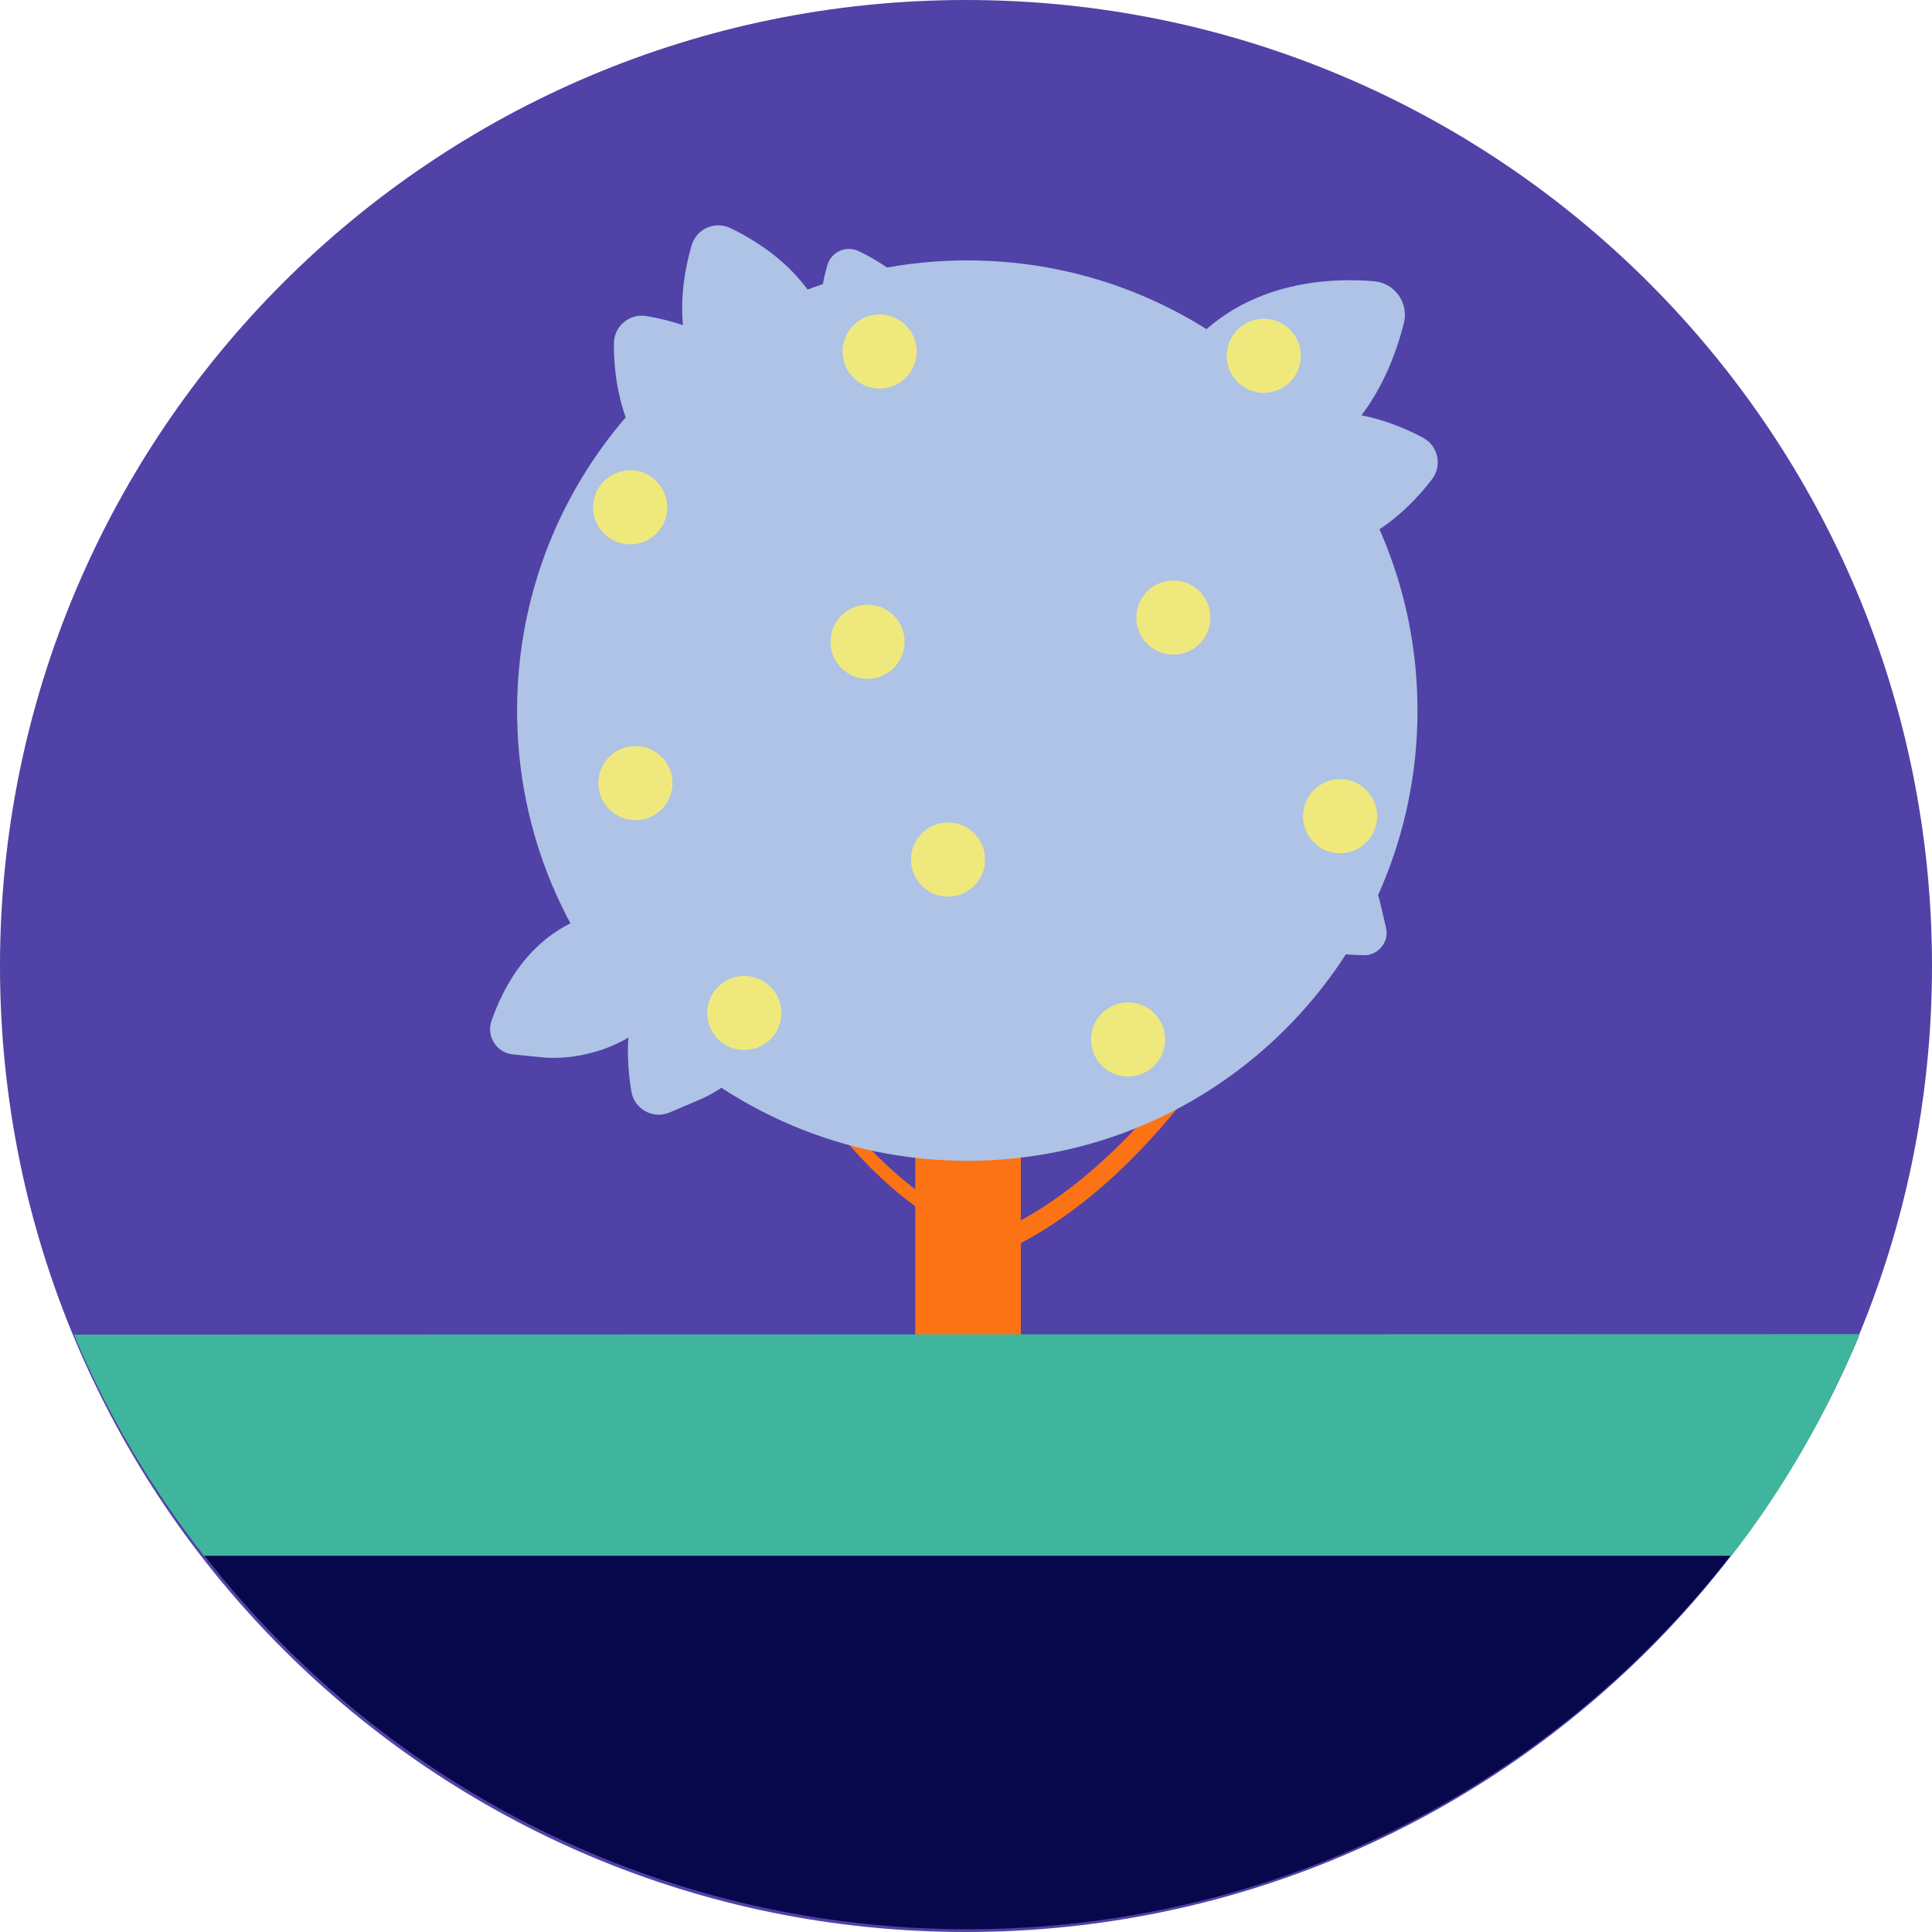 <svg width="309" height="309" viewBox="0 0 309 309" fill="none" xmlns="http://www.w3.org/2000/svg">
<g clip-path="url(#clip0_3032_2756)">
<path d="M154.5 309C239.828 309 309 239.828 309 154.5C309 69.172 239.828 0 154.5 0C69.172 0 0 69.172 0 154.5C0 239.828 69.172 309 154.5 309Z" fill="#5042A6"/>
<path d="M163.275 162.451H146.382V214.264H163.275V162.451Z" fill="#FC7315"/>
<path d="M12.164 213.684C35.5 269.402 90.535 308.562 154.732 308.562C218.929 308.562 273.964 269.415 297.3 213.684H12.164Z" fill="#07084C"/>
<path d="M78.616 163.236C85.51 143.843 101.424 144.256 109.142 145.75C111.603 146.227 113.034 148.804 112.157 151.15C104.542 171.599 86.644 169.099 86.644 169.099L82.018 168.636C79.402 168.378 77.74 165.71 78.616 163.236Z" fill="#AEC3E5"/>
<path d="M181.947 72.418C188.286 45.822 209.367 44.108 219.779 44.984C223.091 45.267 225.346 48.463 224.534 51.685C217.395 79.775 193.389 79.015 193.389 79.015L187.217 79.067C183.725 79.093 181.148 75.82 181.959 72.418H181.947Z" fill="#AEC3E5"/>
<path d="M189.897 78.448C203.44 60.331 220.011 65.949 227.614 70.021C230.036 71.322 230.706 74.492 229.018 76.67C214.38 95.663 196.404 87.223 196.404 87.223L191.701 85.239C189.034 84.105 188.157 80.781 189.884 78.461L189.897 78.448Z" fill="#AEC3E5"/>
<path d="M100.973 174.537C97.326 152.219 112.866 144.178 121.087 141.524C123.703 140.673 126.448 142.4 126.847 145.119C130.365 168.842 111.81 175.916 111.81 175.916L107.106 177.926C104.439 179.06 101.437 177.385 100.973 174.537Z" fill="#AEC3E5"/>
<path d="M123.201 84.363C100.87 80.806 98.125 63.526 98.189 54.893C98.215 52.136 100.702 50.087 103.421 50.551C127.04 54.674 127.93 74.518 127.93 74.518L128.355 79.608C128.6 82.494 126.061 84.827 123.201 84.363Z" fill="#AEC3E5"/>
<path d="M126.538 74.454C106.05 64.88 108.189 47.51 110.624 39.224C111.397 36.583 114.374 35.294 116.848 36.492C138.419 46.968 133.793 66.284 133.793 66.284L132.8 71.297C132.233 74.132 129.154 75.678 126.538 74.454Z" fill="#AEC3E5"/>
<path d="M145.364 70.807C128.754 63.166 130.391 49.108 132.324 42.407C132.942 40.268 135.339 39.211 137.336 40.165C154.822 48.528 151.188 64.171 151.188 64.171L150.415 68.23C149.977 70.524 147.49 71.786 145.364 70.807Z" fill="#AEC3E5"/>
<path d="M276.914 248.824C285.329 238.077 292.081 226.132 297.441 213.375L11.829 213.452C17.177 226.209 24.212 238.077 32.627 248.824H276.914Z" fill="#40B59E"/>
<path d="M150.505 203.53C149.9 203.633 149.294 203.028 149.127 202.152C148.959 201.262 149.32 200.425 149.938 200.296C162.695 197.539 175.091 188.879 186.805 174.537C197.268 161.729 205.979 145.996 214.393 130.79C214.767 130.12 215.488 130.069 216.004 130.674C216.519 131.28 216.648 132.311 216.274 132.981C207.795 148.289 199.046 164.126 188.428 177.102C176.432 191.791 163.675 200.683 150.544 203.517C150.531 203.517 150.518 203.517 150.505 203.517V203.53Z" fill="#FC7315"/>
<path d="M154.397 197.77C154.294 197.77 154.204 197.744 154.101 197.693C143.032 192.139 133.045 181.869 125.971 168.764C125.688 168.236 125.765 167.476 126.138 167.076C126.525 166.677 127.066 166.78 127.35 167.321C134.218 180.052 143.921 190.039 154.668 195.425C155.119 195.644 155.35 196.34 155.196 196.971C155.067 197.461 154.745 197.77 154.384 197.77H154.397Z" fill="#FC7315"/>
<path d="M154.706 185.658C194.474 185.658 226.712 153.42 226.712 113.652C226.712 73.884 194.474 41.647 154.706 41.647C114.939 41.647 82.701 73.884 82.701 113.652C82.701 153.42 114.939 185.658 154.706 185.658Z" fill="#AEC3E5"/>
<path d="M218.117 152.773C199.832 152.58 195.593 139.076 194.613 132.169C194.304 129.965 196.056 128.02 198.286 128.084C217.666 128.587 220.733 144.346 220.733 144.346L221.673 148.366C222.214 150.647 220.462 152.812 218.117 152.786V152.773Z" fill="#AEC3E5"/>
<path d="M100.792 87.069C104.066 87.069 106.72 84.415 106.72 81.141C106.72 77.868 104.066 75.214 100.792 75.214C97.519 75.214 94.865 77.868 94.865 81.141C94.865 84.415 97.519 87.069 100.792 87.069Z" fill="#EFE97D"/>
<path d="M140.686 62.148C143.96 62.148 146.614 59.494 146.614 56.22C146.614 52.947 143.96 50.293 140.686 50.293C137.413 50.293 134.759 52.947 134.759 56.22C134.759 59.494 137.413 62.148 140.686 62.148Z" fill="#EFE97D"/>
<path d="M138.754 108.575C142.027 108.575 144.681 105.921 144.681 102.648C144.681 99.374 142.027 96.72 138.754 96.72C135.48 96.72 132.826 99.374 132.826 102.648C132.826 105.921 135.48 108.575 138.754 108.575Z" fill="#EFE97D"/>
<path d="M101.63 131.177C104.903 131.177 107.557 128.523 107.557 125.249C107.557 121.976 104.903 119.322 101.63 119.322C98.356 119.322 95.702 121.976 95.702 125.249C95.702 128.523 98.356 131.177 101.63 131.177Z" fill="#EFE97D"/>
<path d="M180.426 172.179C183.7 172.179 186.354 169.525 186.354 166.252C186.354 162.978 183.7 160.324 180.426 160.324C177.152 160.324 174.499 162.978 174.499 166.252C174.499 169.525 177.152 172.179 180.426 172.179Z" fill="#EFE97D"/>
<path d="M187.668 104.697C190.941 104.697 193.595 102.043 193.595 98.769C193.595 95.496 190.941 92.842 187.668 92.842C184.394 92.842 181.74 95.496 181.74 98.769C181.74 102.043 184.394 104.697 187.668 104.697Z" fill="#EFE97D"/>
<path d="M119.038 167.94C122.312 167.94 124.966 165.286 124.966 162.012C124.966 158.739 122.312 156.085 119.038 156.085C115.765 156.085 113.111 158.739 113.111 162.012C113.111 165.286 115.765 167.94 119.038 167.94Z" fill="#EFE97D"/>
<path d="M202.126 62.831C205.399 62.831 208.053 60.177 208.053 56.904C208.053 53.63 205.399 50.976 202.126 50.976C198.852 50.976 196.198 53.63 196.198 56.904C196.198 60.177 198.852 62.831 202.126 62.831Z" fill="#EFE97D"/>
<path d="M214.328 136.473C217.602 136.473 220.256 133.819 220.256 130.545C220.256 127.271 217.602 124.618 214.328 124.618C211.055 124.618 208.401 127.271 208.401 130.545C208.401 133.819 211.055 136.473 214.328 136.473Z" fill="#EFE97D"/>
<path d="M151.626 143.405C154.9 143.405 157.554 140.751 157.554 137.478C157.554 134.204 154.9 131.55 151.626 131.55C148.353 131.55 145.699 134.204 145.699 137.478C145.699 140.751 148.353 143.405 151.626 143.405Z" fill="#EFE97D"/>
</g>
<defs>
<clipPath id="clip0_3032_2756">
<rect width="309" height="309" fill="white"/>
</clipPath>
</defs>
</svg>
